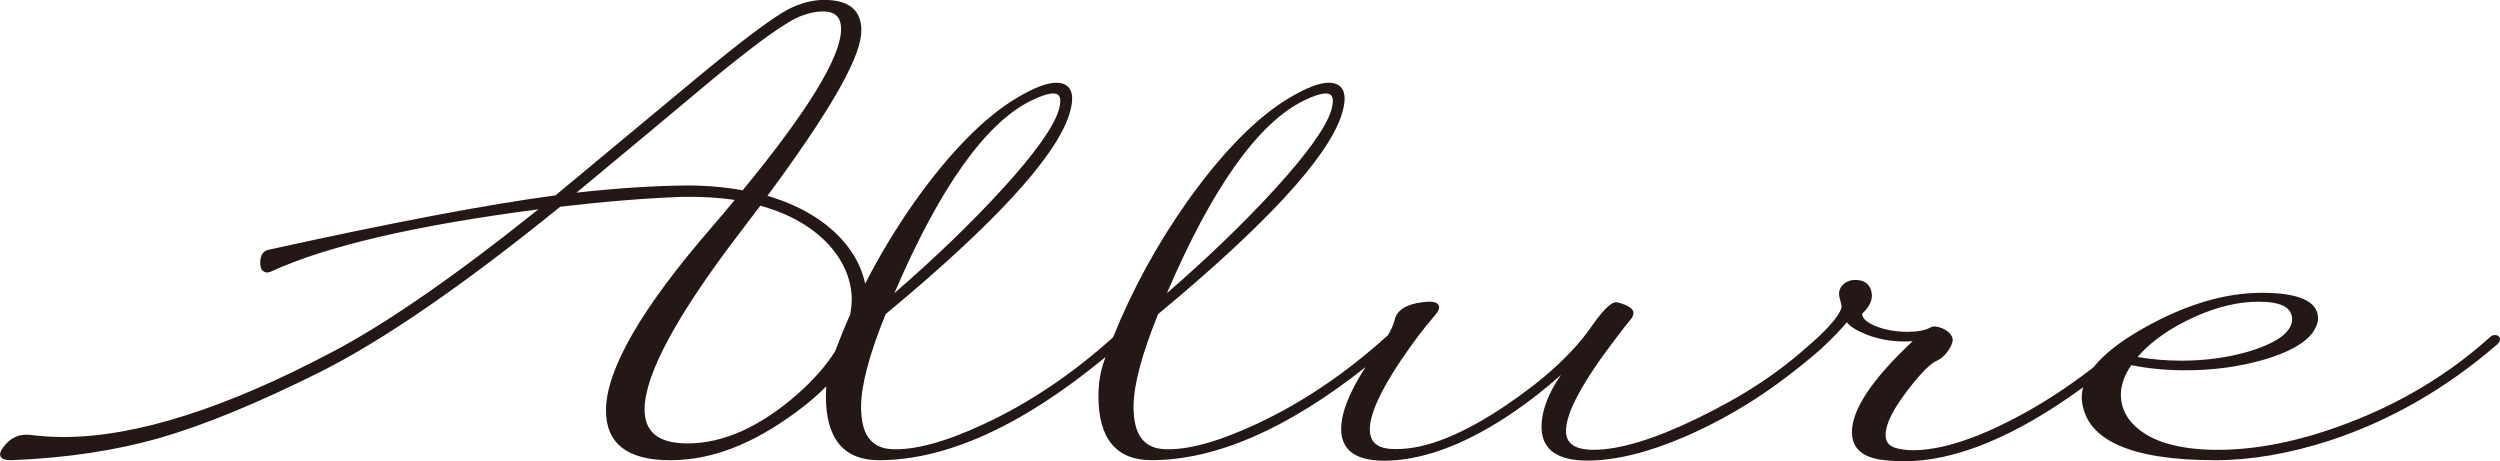<?xml version="1.0" encoding="UTF-8"?><svg id="uuid-db0b74f5-c9b7-47d3-8764-5f0ccf4af413" xmlns="http://www.w3.org/2000/svg" width="529.98" height="97.78" viewBox="0 0 529.98 97.78"><defs><style>.uuid-a763dd93-696e-4f9b-a113-ceba39f817f3{fill:#231815;stroke-width:0px;}</style></defs><path class="uuid-a763dd93-696e-4f9b-a113-ceba39f817f3" d="M529.12,71.04c-.46-.06-.89.07-1.21.39-8.66,7.82-18.86,13.98-30.31,18.31-9.8,3.73-19.03,5.62-27.43,5.62-7.17,0-12.62-1.32-16.2-3.92-2.94-2.12-4.41-4.8-4.36-7.97.05-1.96.79-4,2.2-6.06,3.56.72,7.4,1.09,11.43,1.09,5.93,0,11.53-.75,16.64-2.24,5.15-1.5,8.63-3.41,10.33-5.68.8-1.11,1.2-2.15,1.2-3.08,0-3.6-4.01-5.43-11.91-5.43s-16.16,2.5-24.97,7.43c-5.01,2.81-8.56,5.61-10.73,8.37-5.77,4.47-11.67,8.26-17.62,11.28-8.16,4.17-15.1,6.29-20.65,6.29-1.17,0-2.26-.12-3.24-.37-1.73-.36-2.56-1.3-2.56-2.87,0-2.26,1.58-5.46,4.69-9.49,2.77-3.6,4.83-5.68,6.14-6.22,1.02-.48,1.89-1.28,2.58-2.36.73-1.15.97-2.02.71-2.66-.39-.84-1.12-1.48-2.16-1.89-1.08-.43-1.87-.48-2.43-.17-1.15.62-2.78.93-4.87.93-2.45,0-4.72-.4-6.71-1.18-1.93-.79-2.92-1.68-2.93-2.64,1.57-1.46,2.25-2.92,2.04-4.37-.28-1.84-1.48-2.81-3.46-2.81-.88,0-1.64.23-2.27.69-.79.62-1.2,1.38-1.2,2.26,0,.34.1.87.31,1.61.25.87.24,1.17.23,1.24-.38,1.58-2.4,4.02-5.99,7.26-.03.02-.04.05-.06.07-.02.02-.06.03-.08.05-7.31,6.59-14.43,11.29-24.6,16.24-9.04,4.37-16.39,6.59-21.83,6.59-3.95,0-5.87-1.3-5.87-3.99,0-3.86,3.55-10.45,10.54-19.58,1.38-1.84,2.46-3.22,3.33-4.24.29-.47.44-.85.44-1.18,0-.92-1.05-1.63-3.28-2.24-.79-.25-2.15.11-5.7,5.2-3.82,5.52-9.92,11.13-18.13,16.66-9.08,6.12-16.84,9.22-23.06,9.22-.64,0-1.24-.02-1.76-.07-2.67-.33-3.96-1.67-3.96-4.1,0-3.15,2.16-7.98,6.41-14.36,2.63-3.91,5.08-7.16,7.27-9.67.68-.75,1-1.34,1-1.85,0-.3-.12-.57-.35-.77-.51-.44-1.56-.54-3.32-.29-3.32.42-5.25,1.67-5.74,3.7-.28,1.13-.8,2.28-1.54,3.44-.1.06-.22.1-.3.19-8.67,7.82-17.91,14.03-27.47,18.47-8.29,3.87-14.96,5.65-19.84,5.31-4.18-.33-6.21-3.26-6.21-8.96,0-4.53,1.75-11.14,5.21-19.65,22.75-18.86,35.82-33.02,38.84-42.07.9-2.76.93-4.66.1-5.81-.56-.77-1.5-1.17-2.79-1.17-2,0-4.77,1.08-8.48,3.29-6.84,4.12-14.05,11.46-21.43,21.8-6.46,9.14-11.75,18.84-15.79,28.88-8.64,7.78-17.85,13.96-27.37,18.38-8.29,3.87-14.96,5.65-19.84,5.31-4.18-.33-6.21-3.26-6.21-8.96,0-4.53,1.75-11.14,5.21-19.65,22.75-18.86,35.82-33.02,38.84-42.07.9-2.76.93-4.66.1-5.81-.56-.77-1.5-1.17-2.79-1.17-2,0-4.77,1.08-8.48,3.29-6.84,4.12-14.05,11.46-21.43,21.8-3.98,5.64-7.51,11.5-10.59,17.51-.7-3.45-2.43-6.68-5.17-9.64-3.79-4.04-9.02-7.06-15.54-8.99,12.8-17.3,19.3-28.48,19.86-34.18.19-2.24-.28-4-1.4-5.23-1.29-1.41-3.45-2.12-6.44-2.12-2.46,0-5.02.67-7.64,2-3.47,1.86-10.19,6.92-19.95,15.03-9.77,8.11-19.56,16.25-29.37,24.41-14.06,1.86-34.51,5.73-60.78,11.52-.83.16-1.81.78-1.81,2.78,0,1.77.95,2.04,1.51,2.04.26,0,.52-.06.76-.18,11.65-5.39,30.72-9.83,56.7-13.2-17.42,13.95-31.97,24.04-43.25,30-22.79,12.12-42.09,18.26-57.37,18.26-2.43,0-4.82-.15-7.12-.45-2.03-.21-3.73.41-5.06,1.85-.88.94-1.31,1.69-1.31,2.29,0,.28.11.53.31.73.34.33.94.49,1.87.49.11,0,.22,0,.33,0,11.52-.45,22.12-2.05,31.5-4.76,9.38-2.71,20.78-7.41,33.89-13.96,13.34-6.7,30.45-18.47,50.83-35,9.15-1.09,17.79-1.79,25.69-2.09,3.97-.09,7.78.12,11.32.65-1.69,2.05-3.32,3.97-4.84,5.73-14.91,17.17-22.46,30.25-22.46,38.89,0,7,4.56,10.55,13.56,10.55s17.6-3.45,26.81-10.24c2.41-1.77,4.51-3.58,6.34-5.42-.06.69-.09,1.39-.09,2.1,0,9,3.78,13.56,11.23,13.56,14.35,0,30.51-7.37,48.07-21.89-.07.2-.15.39-.22.58-.87,2.35-1.3,4.95-1.3,7.74,0,9,3.78,13.56,11.23,13.56,13.62,0,28.87-6.65,45.4-19.73-3.43,5.29-5.18,9.69-5.18,13.13,0,1.92.59,3.46,1.75,4.57,1.5,1.43,3.99,2.15,7.41,2.15.45,0,.92-.01,1.4-.04,7.81-.4,16.52-3.83,25.88-10.19,3.44-2.34,6.85-5.01,10.17-7.96-2.75,3.96-4.13,7.65-4.13,11,0,4.75,3.27,7.16,9.72,7.16,5.95,0,12.97-1.73,20.87-5.15,10.24-4.49,19.09-10.21,28.69-18.54.1-.08.17-.17.23-.26.08-.07.17-.13.23-.19,2.3-2.17,3.78-3.72,4.98-5.19.69.91,2.02,1.75,4.04,2.56,3.07,1.23,6.48,1.7,9.91,1.47-8.54,7.98-12.87,14.46-12.87,19.26,0,3.48,2.32,5.48,6.89,5.95,1.35.15,2.76.23,4.19.23,10.93,0,23.66-5.28,37.94-15.68-.22.85-.35,1.69-.29,2.53.67,8.58,10.2,12.93,28.32,12.93,7.54,0,15.69-1.4,24.22-4.16,12.74-4.17,24.67-11.01,35.46-20.34.44-.38.66-.75.66-1.12,0-.49-.32-.83-.86-.9ZM453.17,75.67c2.34-2.76,5.63-5.24,9.79-7.39,4.21-2.18,8.37-3.56,12.37-4.1,1.23-.15,2.4-.22,3.5-.22,4.76,0,7.08,1.23,7.08,3.76,0,.9-.42,1.83-1.26,2.76-1.4,1.5-4.08,2.86-7.96,4.04-4.42,1.29-9.22,1.94-14.28,1.94-3.1,0-6.21-.26-9.24-.78ZM281.05,19.82c1.04,0,1.5.49,1.5,1.58,0,.56-.12,1.26-.36,2.07-1.14,3.6-5.13,9.16-11.86,16.54-6.47,7.09-14.18,14.53-22.95,22.14,9.61-22.42,19.39-36.16,29.08-40.86,2-.97,3.54-1.47,4.58-1.47ZM161.2,43.6c6.01,1.68,10.81,4.39,14.26,8.03,3.23,3.48,4.95,7.33,5.1,11.43.03,1.21-.11,2.43-.34,3.65-1.15,2.56-2.2,5.14-3.18,7.75-1.91,3.03-4.56,6.08-8.03,9.13-7.88,6.91-15.7,10.41-23.25,10.41-6.13,0-9.11-2.36-9.11-7.23,0-7.31,6.79-19.91,20.19-37.44,1.36-1.8,2.81-3.71,4.36-5.74ZM169.85,3.37c1.71-.63,3.23-.95,4.54-.95,2.67,0,3.91,1.19,3.91,3.76,0,5.84-7.02,17.33-20.86,34.16-3.76-.68-7.66-1.02-11.6-1.02-6.93.04-14.87.55-23.63,1.52,9.85-8.16,19.62-16.31,29.07-24.22,9.36-7.7,15.61-12.16,18.57-13.25h0ZM223.27,19.82c1.04,0,1.5.49,1.5,1.58,0,.56-.12,1.26-.36,2.07-1.14,3.6-5.13,9.16-11.86,16.54-6.47,7.09-14.18,14.53-22.95,22.14,9.61-22.42,19.39-36.16,29.08-40.86,2-.97,3.54-1.47,4.58-1.47Z"/></svg>